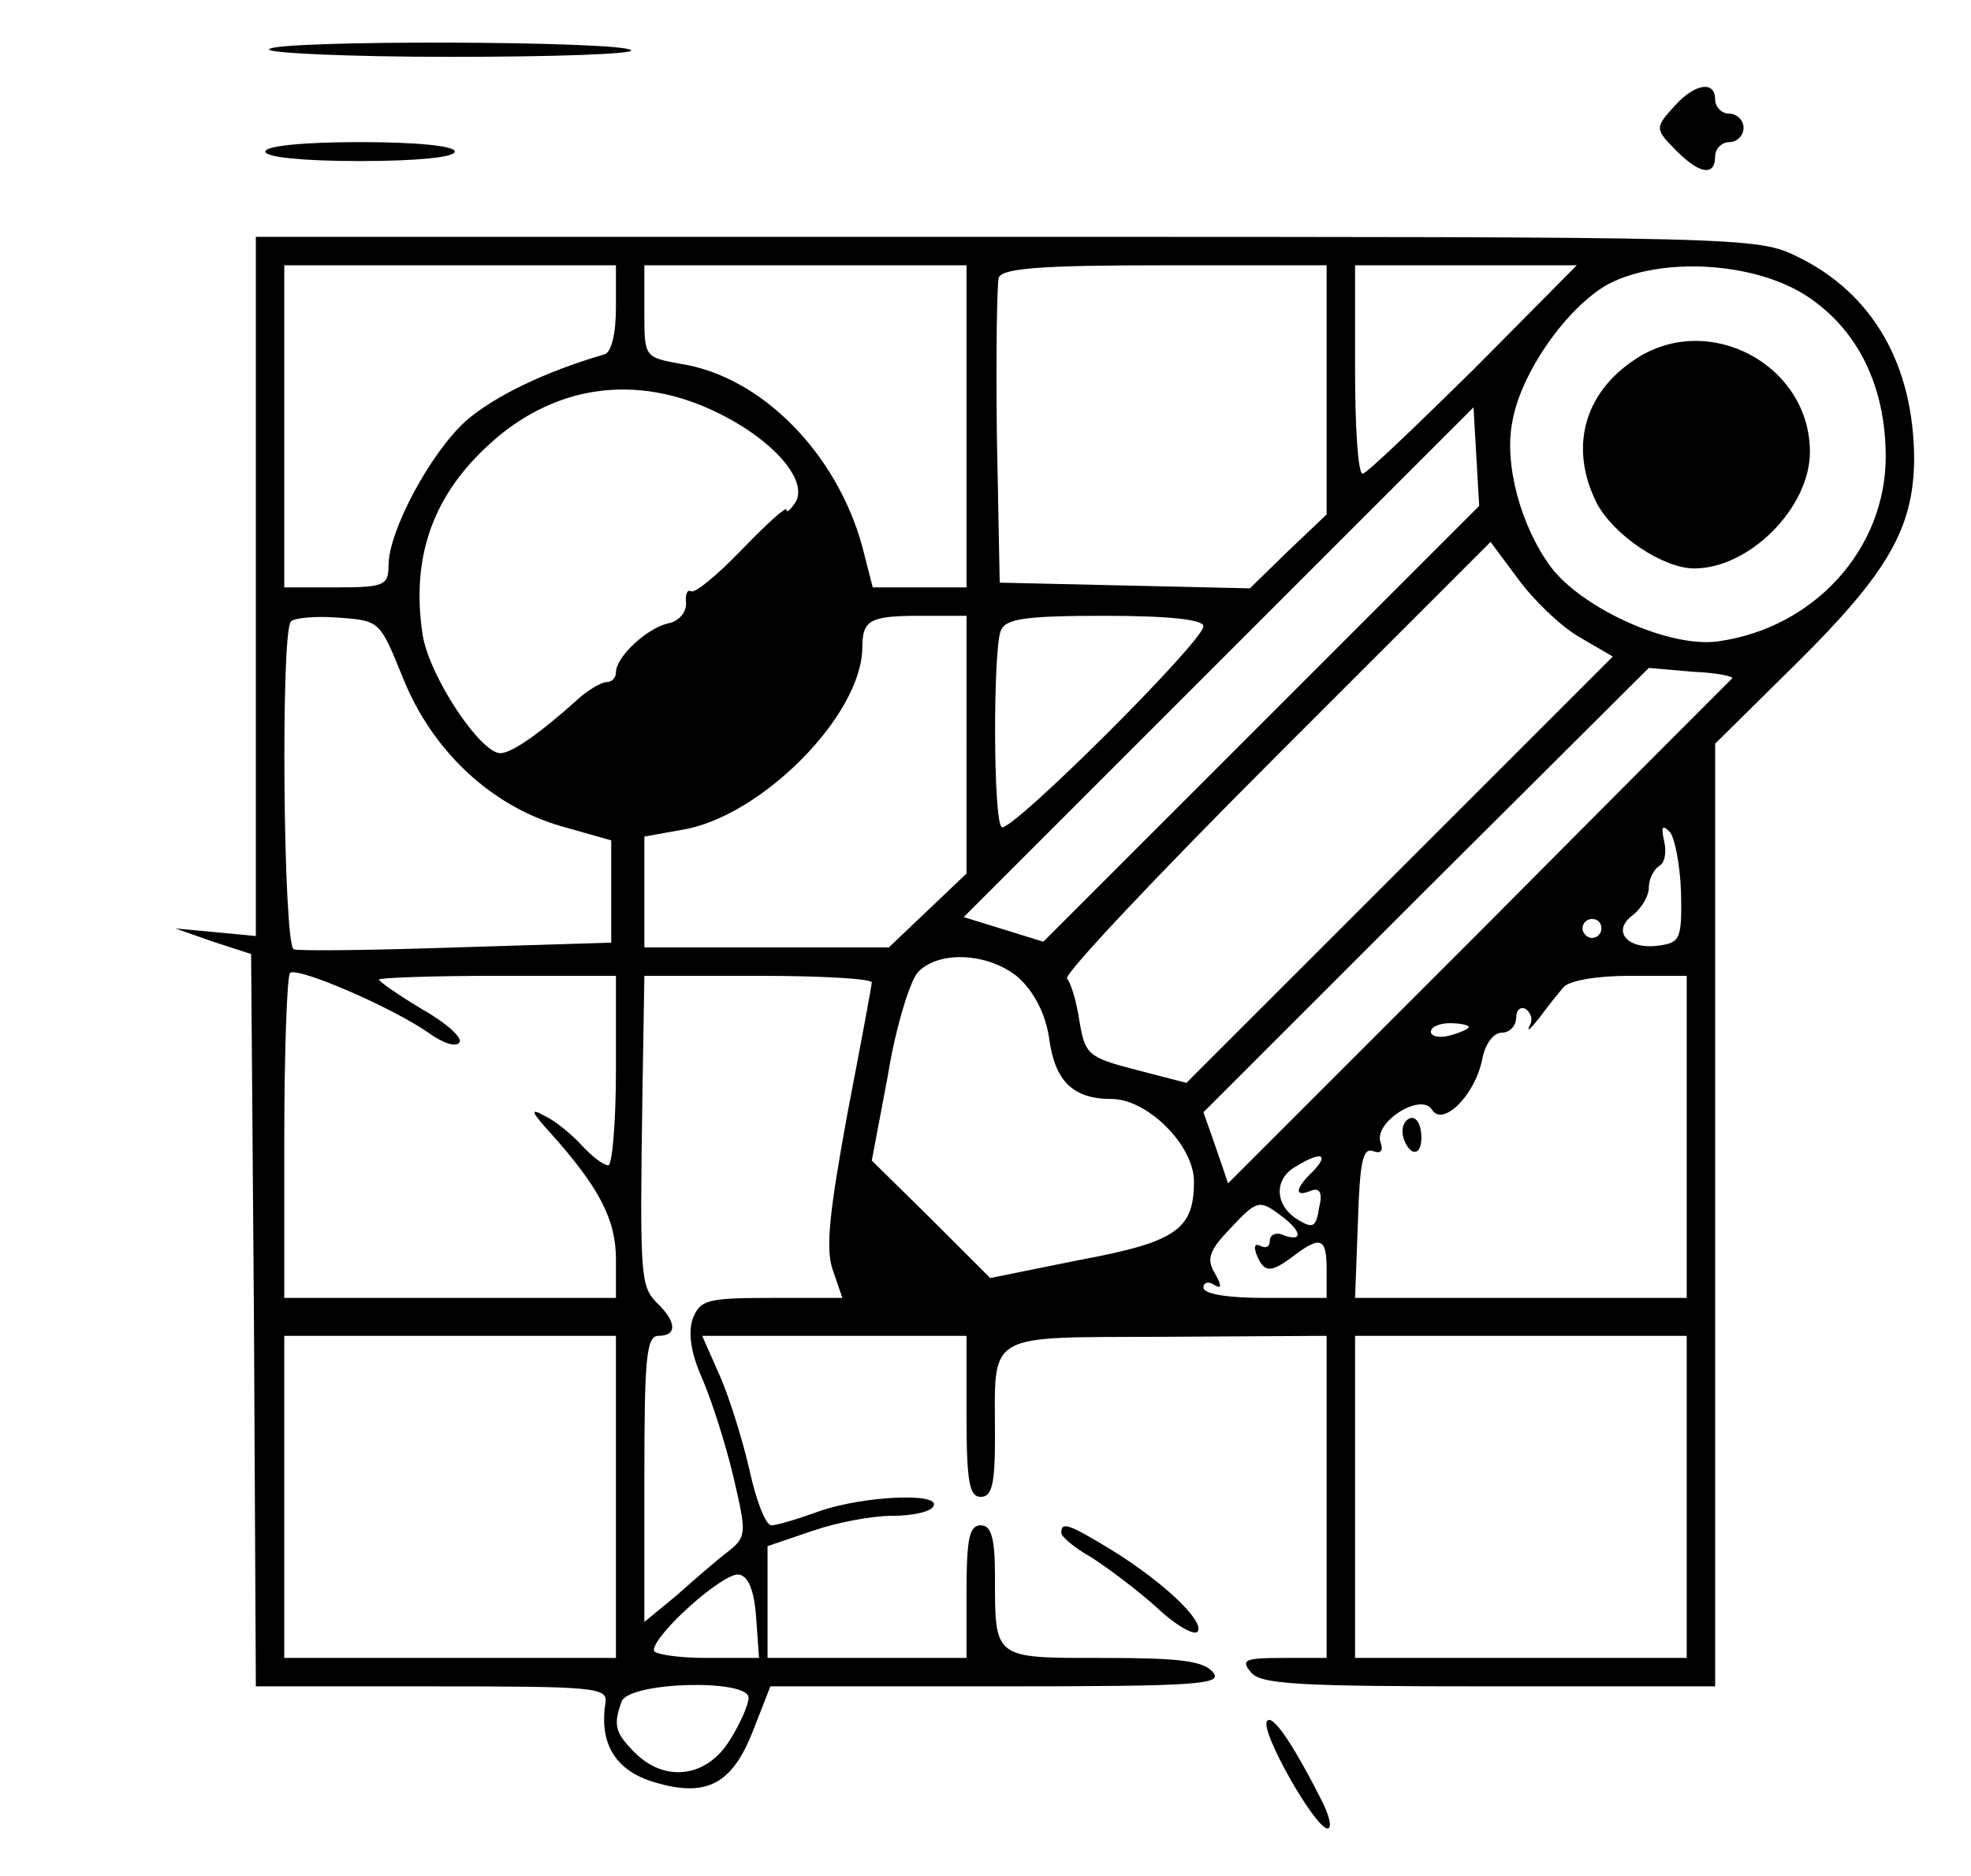 <?xml version="1.0" standalone="no"?>
<!DOCTYPE svg PUBLIC "-//W3C//DTD SVG 20010904//EN"
 "http://www.w3.org/TR/2001/REC-SVG-20010904/DTD/svg10.dtd">
<svg version="1.0" xmlns="http://www.w3.org/2000/svg"
 width="208pt" height="198pt" viewBox="0 0 208 198"
 preserveAspectRatio="xMidYMid meet">

<g transform="translate(0,198) scale(0.1,-0.1)"
fill="#000000" stroke="none">
<path d="M284 1928 c-3 -4 84 -8 192 -8 109 0 194 3 190 7 -10 10 -376 11
-382 1z"/>
<path d="M1768 1869 c-22 -24 -22 -25 2 -49 24 -24 40 -26 40 -5 0 8 7 15 15
15 8 0 15 7 15 15 0 8 -7 15 -15 15 -8 0 -15 7 -15 15 0 20 -21 17 -42 -6z"/>
<path d="M280 1820 c0 -6 40 -10 100 -10 60 0 100 4 100 10 0 6 -40 10 -100
10 -60 0 -100 -4 -100 -10z"/>
<path d="M270 1361 l0 -369 -42 4 -43 4 40 -14 40 -13 3 -386 2 -387 186 0
c171 0 185 -1 183 -17 -7 -44 11 -72 51 -84 56 -17 83 -2 105 55 l18 46 240 0
c212 0 238 2 227 15 -10 12 -36 15 -115 15 -117 0 -115 -2 -115 86 0 41 -4 54
-15 54 -12 0 -15 -14 -15 -70 l0 -70 -105 0 -105 0 0 59 0 59 47 16 c26 9 63
16 84 16 21 0 41 4 44 10 9 15 -74 11 -120 -5 -22 -8 -45 -15 -51 -15 -6 0
-16 26 -23 58 -7 31 -21 76 -31 99 l-19 43 140 0 139 0 0 -85 c0 -69 3 -85 15
-85 12 0 15 14 15 63 0 113 -13 105 181 106 l169 1 0 -170 0 -170 -46 0 c-40
0 -45 -2 -34 -15 10 -13 51 -15 251 -15 l239 0 0 498 0 497 86 85 c96 95 123
142 124 214 0 100 -43 176 -123 215 -43 21 -52 21 -835 21 l-792 0 0 -369z
m380 294 c0 -28 -5 -47 -12 -49 -62 -18 -116 -44 -146 -70 -37 -33 -82 -116
-82 -153 0 -21 -5 -23 -55 -23 l-55 0 0 170 0 170 175 0 175 0 0 -45z m370
-125 l0 -170 -50 0 -49 0 -11 43 c-27 99 -107 180 -192 193 -38 7 -38 7 -38
55 l0 49 170 0 170 0 0 -170z m380 38 l0 -131 -41 -39 -40 -39 -132 3 -132 3
-3 155 c-1 85 0 160 2 167 4 10 46 13 176 13 l170 0 0 -132z m155 22 c-61 -60
-113 -110 -117 -110 -5 0 -8 50 -8 110 l0 110 117 0 117 0 -109 -110z m351 78
c54 -35 84 -95 84 -170 0 -98 -76 -181 -177 -195 -51 -7 -142 34 -176 78 -32
43 -50 109 -41 154 9 52 58 121 101 145 55 29 153 24 209 -12z m-1148 -124
c59 -29 96 -72 81 -95 -5 -7 -9 -11 -9 -7 0 4 -21 -15 -47 -42 -26 -27 -50
-47 -54 -44 -4 2 -6 -4 -5 -13 0 -10 -8 -19 -19 -21 -22 -5 -55 -35 -55 -52 0
-5 -4 -10 -10 -10 -5 0 -19 -8 -29 -17 -41 -37 -71 -58 -83 -58 -21 0 -75 81
-82 125 -12 79 9 143 66 197 70 67 159 80 246 37z m573 -328 l-230 -230 -42
13 -42 13 269 269 269 269 3 -52 3 -52 -230 -230z m335 92 l36 -21 -225 -225
-225 -225 -54 14 c-50 13 -53 16 -59 52 -3 20 -9 40 -13 44 -4 4 95 109 220
234 l227 227 29 -39 c16 -22 45 -50 64 -61z m-1241 -43 c31 -78 94 -136 167
-157 l53 -15 0 -54 0 -54 -163 -5 c-89 -3 -167 -4 -172 -2 -11 4 -14 335 -3
346 4 4 27 6 51 4 43 -3 43 -4 67 -63z m595 -71 l0 -136 -41 -39 -41 -39 -129
0 -129 0 0 59 0 58 39 7 c83 13 190 120 191 192 0 30 8 34 62 34 l48 0 0 -136z
m250 125 c0 -16 -205 -220 -213 -212 -9 8 -9 186 -1 207 5 13 25 16 110 16 68
0 104 -4 104 -11z m558 -55 c-2 -2 -122 -122 -267 -268 l-265 -265 -13 38 -13
37 235 235 235 234 46 -4 c25 -1 44 -5 42 -7z m-54 -226 c1 -49 -1 -53 -23
-56 -33 -5 -51 15 -28 32 9 7 17 20 17 29 0 9 5 19 11 23 6 3 8 15 5 27 -3 14
-2 17 6 9 5 -5 11 -34 12 -64z m-84 -38 c0 -5 -4 -10 -10 -10 -5 0 -10 5 -10
10 0 6 5 10 10 10 6 0 10 -4 10 -10z m-615 -52 c16 -15 28 -37 32 -63 6 -46
25 -65 66 -65 38 0 87 -49 87 -87 0 -51 -19 -64 -121 -83 l-94 -19 -62 62 -63
62 17 90 c8 50 23 98 31 108 21 24 75 22 107 -5z m-623 -58 c15 -11 30 -16 33
-10 3 5 -15 21 -40 35 -25 15 -45 29 -45 31 0 2 56 4 125 4 l125 0 0 -100 c0
-55 -4 -100 -8 -100 -5 0 -17 9 -28 21 -10 11 -28 26 -39 31 -16 9 -15 5 6
-18 51 -57 69 -91 69 -133 l0 -41 -175 0 -175 0 0 168 c0 93 3 171 6 175 8 7
109 -37 146 -63z m468 53 c0 -3 -12 -67 -26 -140 -19 -104 -23 -142 -15 -164
l10 -29 -75 0 c-68 0 -75 -2 -83 -22 -5 -15 -2 -36 10 -63 10 -23 25 -70 33
-104 14 -60 14 -63 -6 -79 -12 -9 -36 -30 -54 -46 l-34 -28 0 151 c0 128 2
151 15 151 20 0 19 15 -2 35 -17 18 -18 26 -15 223 l2 122 120 0 c66 0 120 -3
120 -7z m860 -163 l0 -170 -175 0 -175 0 3 80 c2 63 5 79 16 75 8 -3 11 0 8 9
-8 21 42 53 54 35 11 -19 45 14 53 52 3 17 12 29 21 29 8 0 15 7 15 16 0 8 5
12 10 9 6 -4 8 -12 4 -18 -3 -7 1 -3 10 8 8 11 20 26 26 33 6 7 35 12 70 12
l60 0 0 -170z m-230 116 c0 -2 -9 -6 -20 -9 -11 -3 -20 -1 -20 4 0 5 9 9 20 9
11 0 20 -2 20 -4z m-164 -152 c-20 -19 -20 -28 -3 -21 10 4 13 -2 9 -18 -3
-21 -7 -22 -23 -12 -24 15 -25 43 -1 56 26 16 35 13 18 -5z m-33 -48 c21 -16
22 -27 2 -20 -8 4 -15 1 -15 -6 0 -6 -4 -8 -10 -5 -6 3 -7 -1 -4 -9 8 -20 15
-20 40 -1 28 21 34 18 34 -15 l0 -30 -65 0 c-39 0 -65 4 -65 11 0 5 5 7 11 3
8 -5 9 -2 1 12 -9 15 -6 24 16 47 29 31 31 31 55 13z m-703 -296 l0 -170 -175
0 -175 0 0 170 0 170 175 0 175 0 0 -170z m1130 0 l0 -170 -175 0 -175 0 0
170 0 170 175 0 175 0 0 -170z m-982 -128 l3 -42 -55 0 c-31 0 -56 4 -56 8 0
17 74 83 90 80 10 -2 16 -17 18 -46z m-8 -84 c0 -7 -9 -28 -20 -45 -24 -39
-68 -45 -100 -13 -21 21 -23 29 -14 54 8 21 134 24 134 4z"/>
<path d="M1726 1601 c-55 -36 -70 -94 -41 -152 18 -34 70 -69 103 -69 58 0
122 64 122 123 0 92 -107 149 -184 98z"/>
<path d="M1480 786 c0 -8 5 -18 10 -21 6 -3 10 3 10 14 0 12 -4 21 -10 21 -5
0 -10 -6 -10 -14z"/>
<path d="M1120 362 c0 -4 14 -16 32 -26 17 -11 48 -34 69 -53 20 -19 40 -30
43 -25 7 11 -36 52 -91 86 -46 28 -53 30 -53 18z"/>
<path d="M1337 163 c-7 -11 51 -113 64 -113 5 0 2 14 -7 31 -31 61 -52 91 -57
82z"/>
</g>
</svg>
